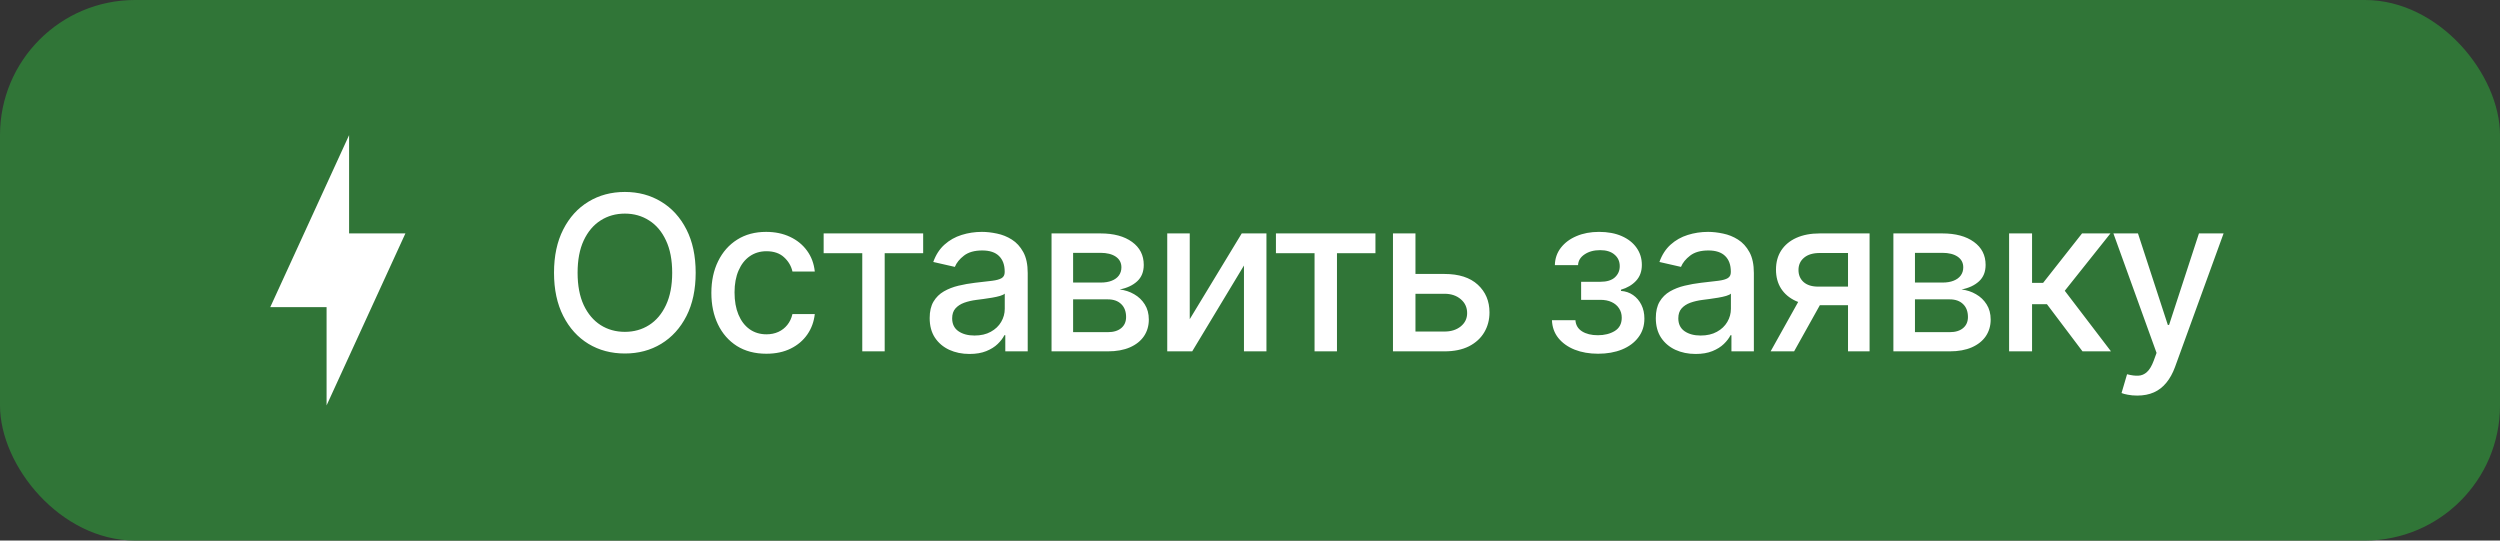 <?xml version="1.0" encoding="UTF-8"?> <svg xmlns="http://www.w3.org/2000/svg" width="185" height="40" viewBox="0 0 185 40" fill="none"><rect x="0" y="0" width="185" height="40" fill="#333333" stroke="none"/><rect width="185" height="40" rx="10" fill="#307537"></rect><path d="M24.167 22.727H20L25.833 10V17.273H30L24.167 30V22.727Z" fill="white"></path><path d="M51.48 20.182C51.48 21.424 51.253 22.492 50.798 23.386C50.344 24.276 49.721 24.962 48.929 25.443C48.141 25.921 47.245 26.159 46.242 26.159C45.234 26.159 44.334 25.921 43.543 25.443C42.755 24.962 42.133 24.275 41.679 23.381C41.224 22.487 40.997 21.421 40.997 20.182C40.997 18.939 41.224 17.873 41.679 16.983C42.133 16.089 42.755 15.403 43.543 14.926C44.334 14.445 45.234 14.204 46.242 14.204C47.245 14.204 48.141 14.445 48.929 14.926C49.721 15.403 50.344 16.089 50.798 16.983C51.253 17.873 51.48 18.939 51.48 20.182ZM49.742 20.182C49.742 19.235 49.588 18.438 49.281 17.79C48.978 17.138 48.562 16.646 48.031 16.312C47.505 15.975 46.908 15.807 46.242 15.807C45.571 15.807 44.972 15.975 44.446 16.312C43.919 16.646 43.503 17.138 43.196 17.79C42.893 18.438 42.742 19.235 42.742 20.182C42.742 21.129 42.893 21.928 43.196 22.579C43.503 23.227 43.919 23.72 44.446 24.057C44.972 24.39 45.571 24.557 46.242 24.557C46.908 24.557 47.505 24.39 48.031 24.057C48.562 23.72 48.978 23.227 49.281 22.579C49.588 21.928 49.742 21.129 49.742 20.182ZM56.709 26.176C55.864 26.176 55.137 25.985 54.527 25.602C53.921 25.216 53.455 24.684 53.129 24.006C52.803 23.328 52.641 22.551 52.641 21.676C52.641 20.79 52.807 20.008 53.141 19.329C53.474 18.648 53.944 18.116 54.55 17.733C55.156 17.35 55.87 17.159 56.692 17.159C57.355 17.159 57.946 17.282 58.465 17.528C58.983 17.771 59.402 18.112 59.72 18.551C60.042 18.991 60.233 19.504 60.294 20.091H58.641C58.55 19.682 58.341 19.329 58.016 19.034C57.694 18.739 57.262 18.591 56.72 18.591C56.247 18.591 55.832 18.716 55.476 18.966C55.124 19.212 54.849 19.564 54.652 20.023C54.455 20.477 54.356 21.015 54.356 21.636C54.356 22.273 54.453 22.822 54.646 23.284C54.84 23.746 55.112 24.104 55.465 24.358C55.821 24.612 56.239 24.739 56.72 24.739C57.042 24.739 57.334 24.68 57.595 24.562C57.86 24.441 58.082 24.269 58.26 24.046C58.442 23.822 58.569 23.553 58.641 23.239H60.294C60.233 23.803 60.05 24.307 59.743 24.75C59.436 25.193 59.025 25.542 58.51 25.796C57.999 26.049 57.398 26.176 56.709 26.176ZM60.95 18.739V17.273H68.314V18.739H65.467V26H63.808V18.739H60.95ZM71.744 26.193C71.191 26.193 70.691 26.091 70.244 25.886C69.797 25.678 69.443 25.377 69.182 24.983C68.924 24.589 68.796 24.106 68.796 23.534C68.796 23.042 68.89 22.636 69.079 22.318C69.269 22 69.525 21.748 69.847 21.562C70.169 21.377 70.528 21.237 70.926 21.142C71.324 21.047 71.729 20.975 72.142 20.926C72.665 20.866 73.089 20.816 73.415 20.778C73.74 20.737 73.977 20.671 74.125 20.579C74.273 20.489 74.347 20.341 74.347 20.136V20.097C74.347 19.6 74.206 19.216 73.926 18.943C73.65 18.671 73.237 18.534 72.688 18.534C72.115 18.534 71.665 18.661 71.335 18.915C71.01 19.165 70.784 19.443 70.659 19.75L69.062 19.386C69.252 18.856 69.528 18.428 69.892 18.102C70.26 17.773 70.682 17.534 71.159 17.386C71.636 17.235 72.138 17.159 72.665 17.159C73.013 17.159 73.383 17.201 73.773 17.284C74.167 17.364 74.534 17.511 74.875 17.727C75.22 17.943 75.502 18.252 75.722 18.653C75.941 19.051 76.051 19.568 76.051 20.204V26H74.392V24.807H74.324C74.214 25.026 74.049 25.242 73.829 25.454C73.61 25.667 73.328 25.843 72.983 25.983C72.638 26.123 72.225 26.193 71.744 26.193ZM72.114 24.829C72.583 24.829 72.985 24.737 73.318 24.551C73.655 24.366 73.911 24.123 74.085 23.824C74.263 23.521 74.352 23.197 74.352 22.852V21.727C74.292 21.788 74.174 21.845 74 21.898C73.829 21.947 73.635 21.991 73.415 22.028C73.195 22.062 72.981 22.095 72.773 22.125C72.564 22.151 72.39 22.174 72.25 22.193C71.921 22.235 71.619 22.305 71.347 22.403C71.078 22.502 70.862 22.644 70.699 22.829C70.54 23.011 70.46 23.254 70.46 23.557C70.46 23.977 70.615 24.296 70.926 24.511C71.237 24.724 71.633 24.829 72.114 24.829ZM77.814 26V17.273H81.433C82.418 17.273 83.198 17.483 83.774 17.903C84.35 18.32 84.638 18.886 84.638 19.602C84.638 20.114 84.475 20.519 84.149 20.818C83.823 21.117 83.392 21.318 82.854 21.421C83.244 21.466 83.602 21.583 83.928 21.773C84.253 21.958 84.515 22.208 84.712 22.523C84.912 22.837 85.013 23.212 85.013 23.648C85.013 24.11 84.894 24.519 84.655 24.875C84.416 25.227 84.07 25.504 83.615 25.704C83.164 25.901 82.621 26 81.984 26H77.814ZM79.41 24.579H81.984C82.405 24.579 82.734 24.479 82.973 24.278C83.212 24.078 83.331 23.805 83.331 23.46C83.331 23.055 83.212 22.737 82.973 22.506C82.734 22.271 82.405 22.153 81.984 22.153H79.41V24.579ZM79.41 20.909H81.45C81.769 20.909 82.041 20.864 82.269 20.773C82.499 20.682 82.676 20.553 82.797 20.386C82.922 20.216 82.984 20.015 82.984 19.784C82.984 19.447 82.846 19.184 82.57 18.994C82.293 18.805 81.914 18.71 81.433 18.71H79.41V20.909ZM88.041 23.619L91.888 17.273H93.717V26H92.053V19.648L88.223 26H86.376V17.273H88.041V23.619ZM94.419 18.739V17.273H101.783V18.739H98.936V26H97.277V18.739H94.419ZM104.358 20.273H106.892C107.96 20.273 108.782 20.538 109.358 21.068C109.934 21.599 110.222 22.282 110.222 23.119C110.222 23.665 110.093 24.155 109.835 24.591C109.578 25.026 109.201 25.371 108.705 25.625C108.208 25.875 107.604 26 106.892 26H103.08V17.273H104.744V24.534H106.892C107.381 24.534 107.782 24.407 108.097 24.153C108.411 23.896 108.568 23.568 108.568 23.171C108.568 22.75 108.411 22.407 108.097 22.142C107.782 21.873 107.381 21.739 106.892 21.739H104.358V20.273ZM114.844 23.693H116.582C116.605 24.049 116.766 24.324 117.065 24.517C117.368 24.71 117.76 24.807 118.241 24.807C118.73 24.807 119.147 24.703 119.491 24.494C119.836 24.282 120.009 23.954 120.009 23.511C120.009 23.246 119.942 23.015 119.81 22.818C119.681 22.617 119.497 22.462 119.259 22.352C119.024 22.242 118.745 22.188 118.423 22.188H117.003V20.852H118.423C118.904 20.852 119.264 20.742 119.503 20.523C119.741 20.303 119.861 20.028 119.861 19.699C119.861 19.343 119.732 19.057 119.474 18.841C119.221 18.621 118.866 18.511 118.412 18.511C117.95 18.511 117.565 18.616 117.259 18.824C116.952 19.028 116.791 19.294 116.776 19.619H115.06C115.071 19.131 115.219 18.703 115.503 18.335C115.791 17.964 116.177 17.676 116.662 17.472C117.151 17.263 117.705 17.159 118.327 17.159C118.974 17.159 119.535 17.263 120.009 17.472C120.482 17.68 120.848 17.968 121.105 18.335C121.366 18.703 121.497 19.125 121.497 19.602C121.497 20.083 121.353 20.477 121.065 20.784C120.781 21.087 120.41 21.305 119.952 21.438V21.528C120.289 21.551 120.588 21.653 120.849 21.835C121.111 22.017 121.315 22.258 121.463 22.557C121.611 22.856 121.685 23.195 121.685 23.574C121.685 24.108 121.537 24.57 121.241 24.96C120.95 25.35 120.545 25.651 120.026 25.864C119.51 26.072 118.921 26.176 118.259 26.176C117.615 26.176 117.037 26.076 116.526 25.875C116.018 25.671 115.615 25.383 115.315 25.011C115.02 24.64 114.863 24.201 114.844 23.693ZM125.479 26.193C124.926 26.193 124.426 26.091 123.979 25.886C123.532 25.678 123.178 25.377 122.916 24.983C122.659 24.589 122.53 24.106 122.53 23.534C122.53 23.042 122.625 22.636 122.814 22.318C123.003 22 123.259 21.748 123.581 21.562C123.903 21.377 124.263 21.237 124.661 21.142C125.058 21.047 125.464 20.975 125.876 20.926C126.399 20.866 126.823 20.816 127.149 20.778C127.475 20.737 127.712 20.671 127.859 20.579C128.007 20.489 128.081 20.341 128.081 20.136V20.097C128.081 19.6 127.941 19.216 127.661 18.943C127.384 18.671 126.971 18.534 126.422 18.534C125.85 18.534 125.399 18.661 125.07 18.915C124.744 19.165 124.518 19.443 124.393 19.75L122.797 19.386C122.986 18.856 123.263 18.428 123.626 18.102C123.994 17.773 124.416 17.534 124.893 17.386C125.371 17.235 125.873 17.159 126.399 17.159C126.748 17.159 127.117 17.201 127.507 17.284C127.901 17.364 128.268 17.511 128.609 17.727C128.954 17.943 129.236 18.252 129.456 18.653C129.676 19.051 129.786 19.568 129.786 20.204V26H128.126V24.807H128.058C127.948 25.026 127.784 25.242 127.564 25.454C127.344 25.667 127.062 25.843 126.717 25.983C126.373 26.123 125.96 26.193 125.479 26.193ZM125.848 24.829C126.318 24.829 126.719 24.737 127.053 24.551C127.39 24.366 127.645 24.123 127.82 23.824C127.998 23.521 128.087 23.197 128.087 22.852V21.727C128.026 21.788 127.909 21.845 127.734 21.898C127.564 21.947 127.369 21.991 127.149 22.028C126.929 22.062 126.715 22.095 126.507 22.125C126.299 22.151 126.125 22.174 125.984 22.193C125.655 22.235 125.354 22.305 125.081 22.403C124.812 22.502 124.596 22.644 124.433 22.829C124.274 23.011 124.195 23.254 124.195 23.557C124.195 23.977 124.35 24.296 124.661 24.511C124.971 24.724 125.367 24.829 125.848 24.829ZM136.753 26V18.722H134.662C134.166 18.722 133.779 18.837 133.503 19.068C133.226 19.299 133.088 19.602 133.088 19.977C133.088 20.349 133.215 20.648 133.469 20.875C133.726 21.099 134.086 21.21 134.548 21.21H137.247V22.585H134.548C133.904 22.585 133.348 22.479 132.878 22.267C132.412 22.051 132.052 21.746 131.798 21.352C131.548 20.958 131.423 20.492 131.423 19.954C131.423 19.405 131.552 18.932 131.81 18.534C132.071 18.133 132.444 17.822 132.929 17.602C133.418 17.383 133.995 17.273 134.662 17.273H138.349V26H136.753ZM131.026 26L133.486 21.591H135.224L132.764 26H131.026ZM140.111 26V17.273H143.73C144.715 17.273 145.495 17.483 146.071 17.903C146.647 18.32 146.935 18.886 146.935 19.602C146.935 20.114 146.772 20.519 146.446 20.818C146.12 21.117 145.688 21.318 145.151 21.421C145.541 21.466 145.899 21.583 146.224 21.773C146.55 21.958 146.812 22.208 147.009 22.523C147.209 22.837 147.31 23.212 147.31 23.648C147.31 24.11 147.19 24.519 146.952 24.875C146.713 25.227 146.366 25.504 145.912 25.704C145.461 25.901 144.918 26 144.281 26H140.111ZM141.707 24.579H144.281C144.702 24.579 145.031 24.479 145.27 24.278C145.509 24.078 145.628 23.805 145.628 23.46C145.628 23.055 145.509 22.737 145.27 22.506C145.031 22.271 144.702 22.153 144.281 22.153H141.707V24.579ZM141.707 20.909H143.747C144.065 20.909 144.338 20.864 144.565 20.773C144.796 20.682 144.973 20.553 145.094 20.386C145.219 20.216 145.281 20.015 145.281 19.784C145.281 19.447 145.143 19.184 144.866 18.994C144.59 18.805 144.211 18.71 143.73 18.71H141.707V20.909ZM148.673 26V17.273H150.372V20.932H151.19L154.071 17.273H156.173L152.793 21.517L156.213 26H154.105L151.474 22.511H150.372V26H148.673ZM158.153 29.273C157.9 29.273 157.669 29.252 157.46 29.21C157.252 29.172 157.097 29.131 156.994 29.085L157.403 27.693C157.714 27.776 157.991 27.812 158.233 27.801C158.475 27.79 158.689 27.699 158.875 27.528C159.064 27.358 159.231 27.079 159.375 26.693L159.585 26.114L156.392 17.273H158.21L160.42 24.046H160.511L162.722 17.273H164.545L160.949 27.165C160.782 27.619 160.57 28.004 160.312 28.318C160.055 28.636 159.748 28.875 159.392 29.034C159.036 29.193 158.623 29.273 158.153 29.273Z" fill="white"></path></svg> 